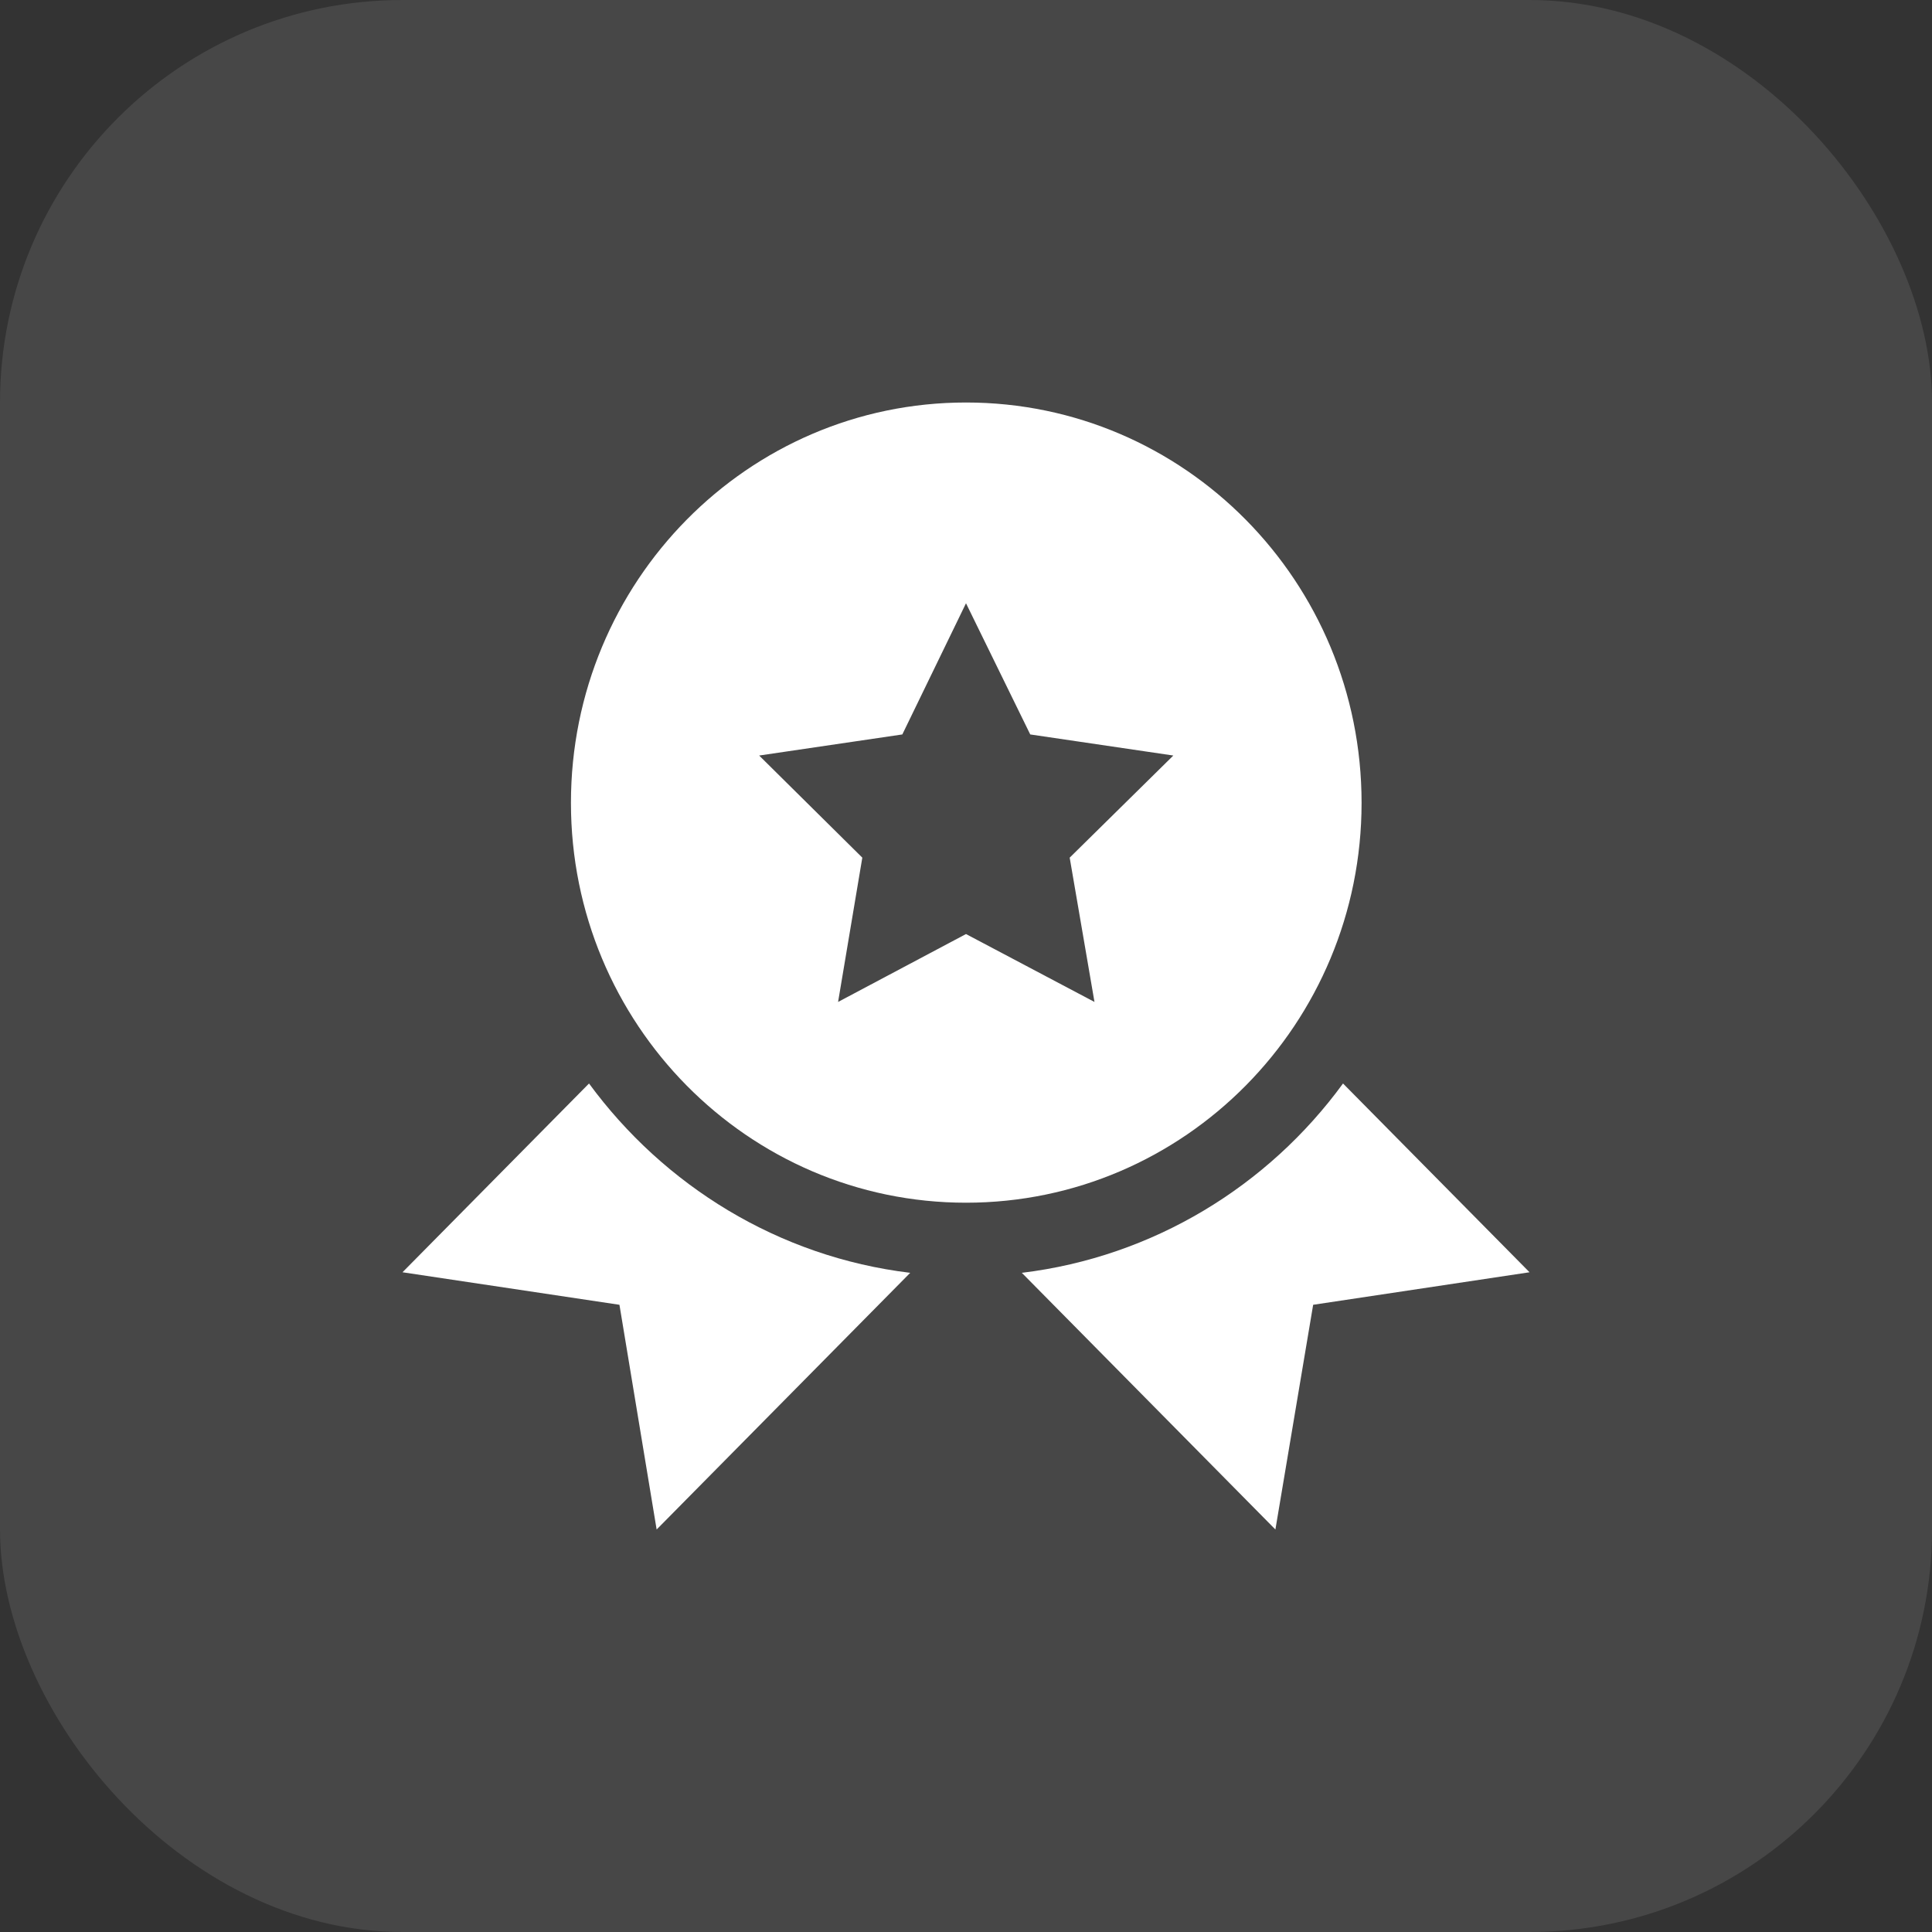 <svg width="48" height="48" viewBox="0 0 48 48" fill="none" xmlns="http://www.w3.org/2000/svg">
<rect x="0" y="0" width="48" height="48" fill="#333333" stroke="none"/>
<rect width="48.001" height="48" rx="10" fill="white" fill-opacity="0.1"/>
<path d="M33.828 19.947C33.828 14.449 29.431 10 24 10C18.581 10 14.185 14.449 14.185 19.947C14.185 25.431 18.581 29.881 24 29.881C29.431 29.881 33.828 25.431 33.828 19.947ZM27.192 24.893L24 23.206L20.822 24.893L21.424 21.308L18.861 18.771L22.418 18.247L24 14.988L25.596 18.247L29.151 18.771L26.576 21.308L27.192 24.893Z" fill="white"/>
<path d="M14.634 26.919L10 31.609L15.39 32.417L16.314 38L22.614 31.623C19.338 31.227 16.496 29.455 14.634 26.919Z" fill="white"/>
<path d="M33.367 26.919C31.505 29.47 28.649 31.227 25.387 31.623L31.687 38L32.625 32.417L38.001 31.609L33.367 26.919Z" fill="white"/>
</svg>
